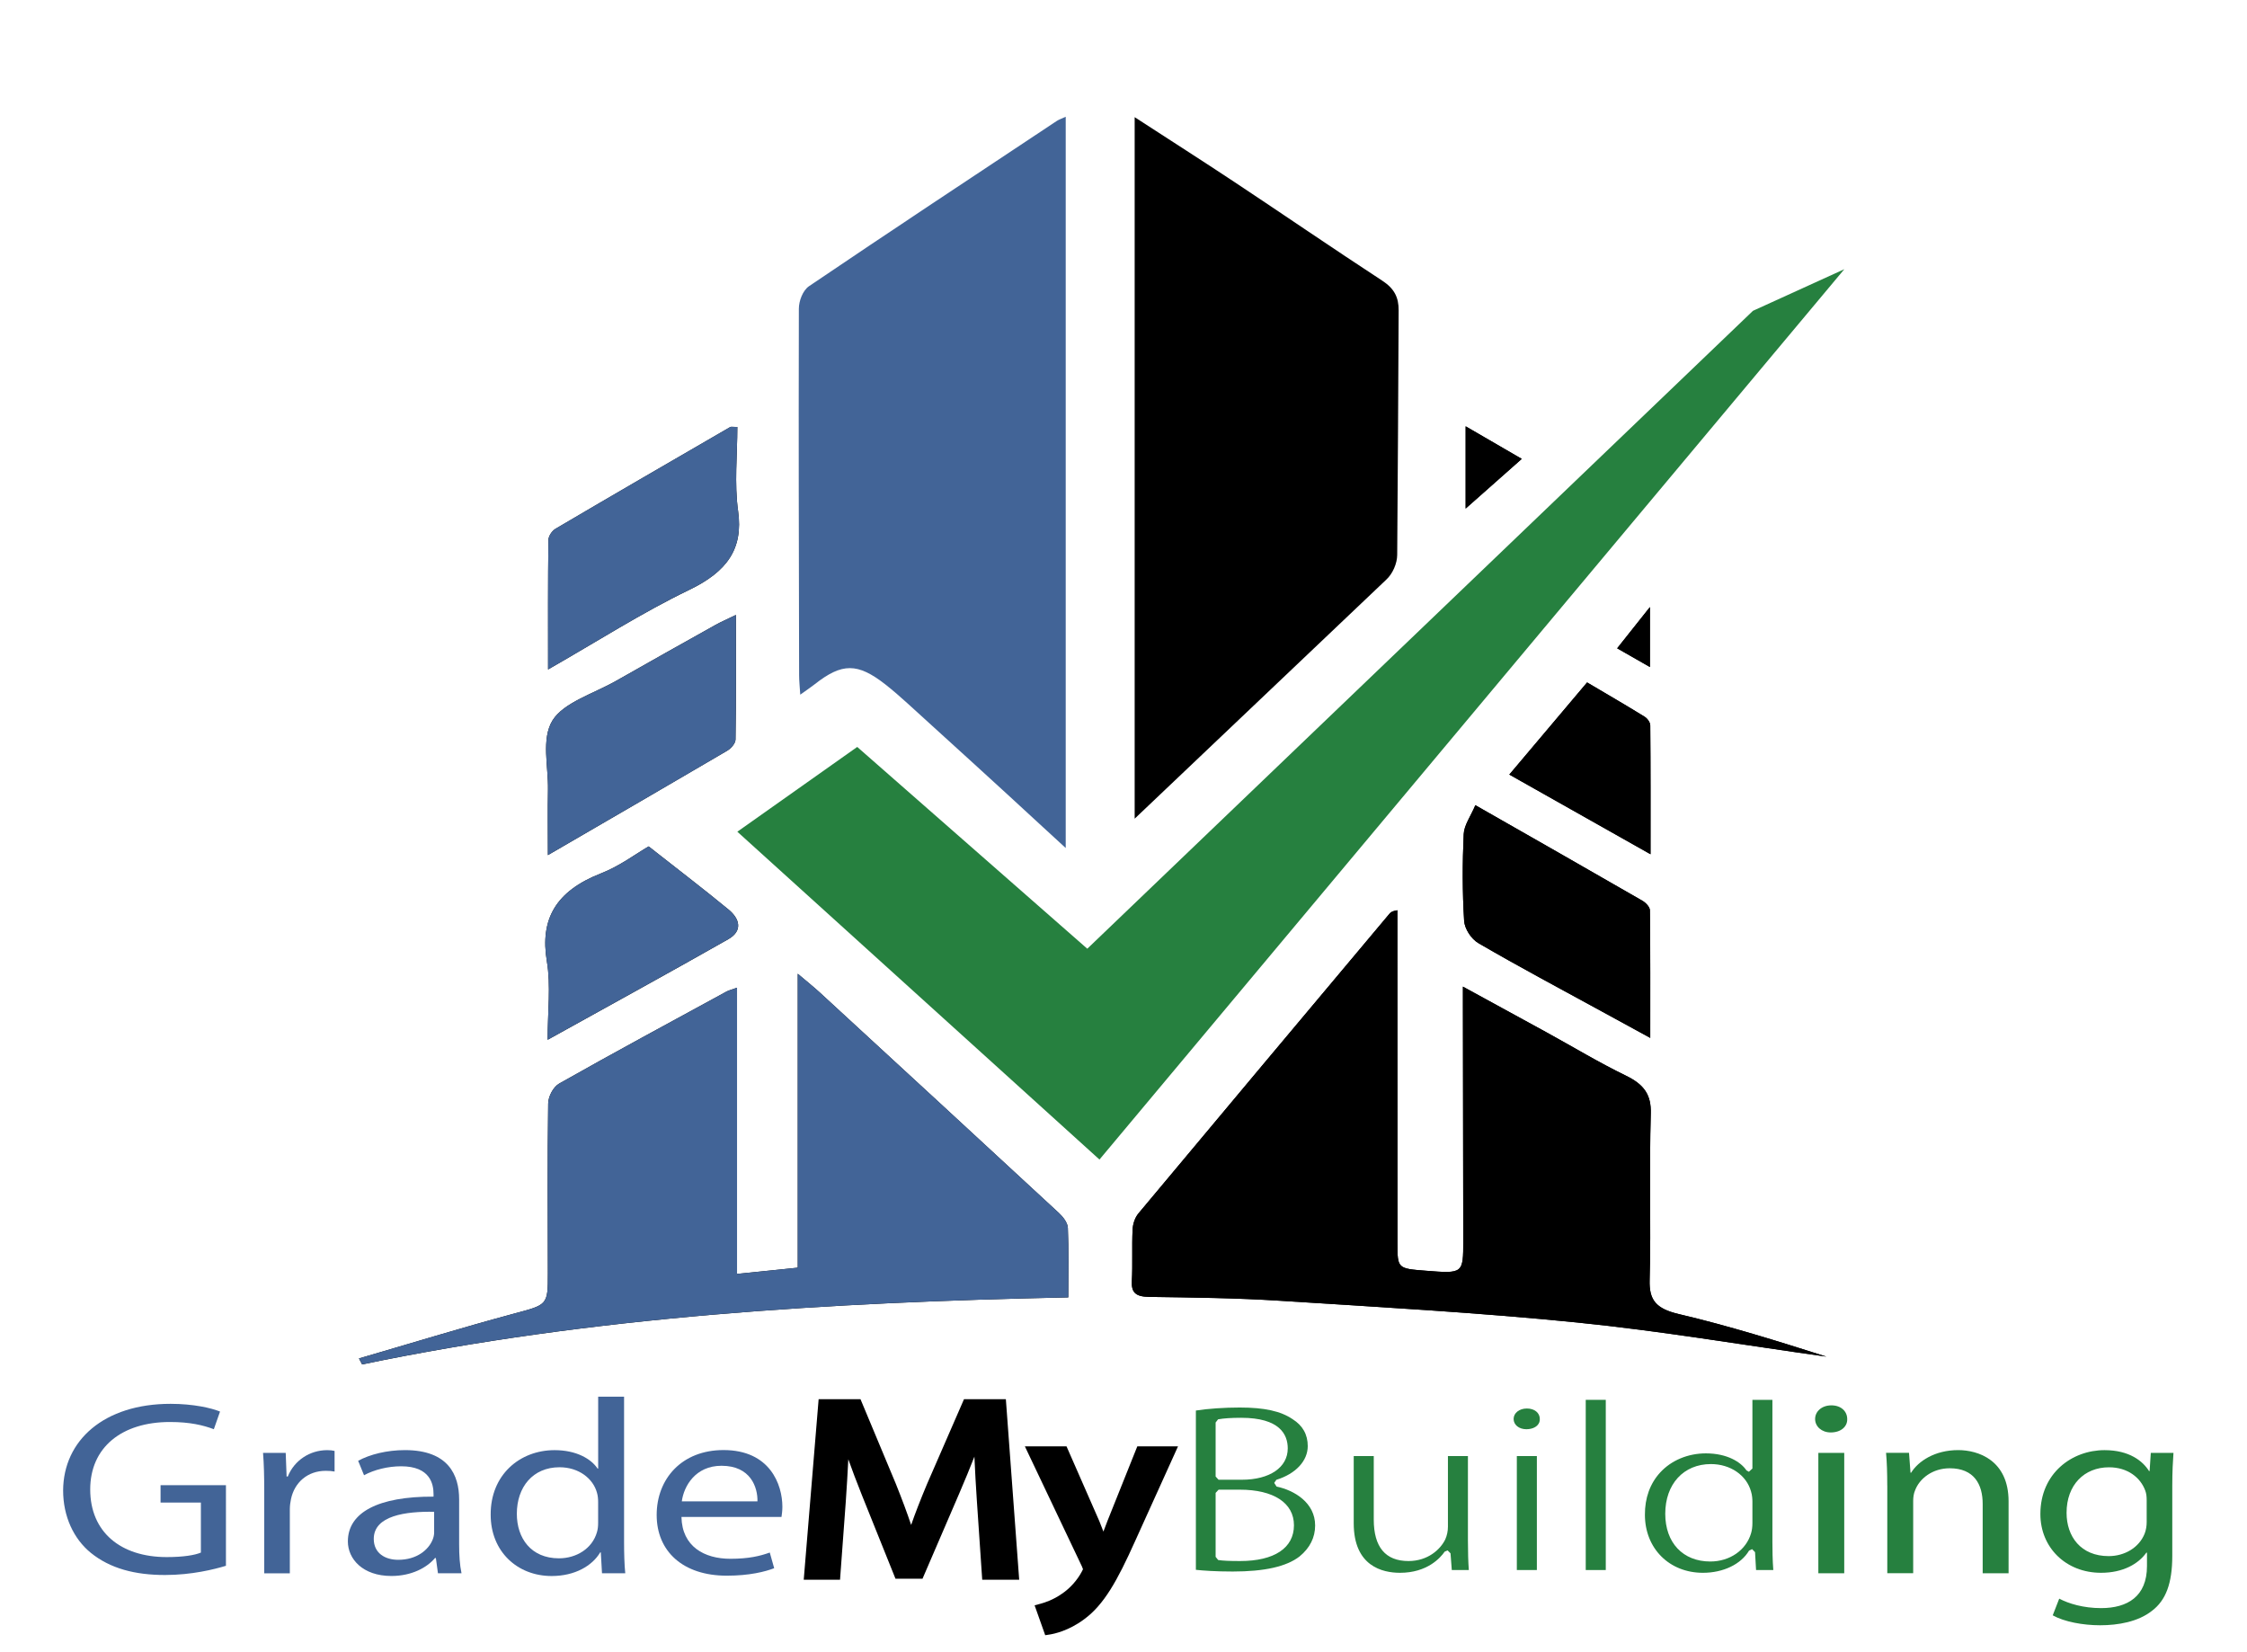 <?xml version="1.0" encoding="utf-8"?>
<!-- Generator: Adobe Illustrator 28.1.0, SVG Export Plug-In . SVG Version: 6.00 Build 0)  -->
<svg version="1.1" id="Layer_1" xmlns="http://www.w3.org/2000/svg" xmlns:xlink="http://www.w3.org/1999/xlink" x="0px" y="0px"
	 viewBox="0 0 529.28 389.11" style="enable-background:new 0 0 529.28 389.11;" xml:space="preserve">
<style type="text/css">
	.st0{fill:#426497;}
	.st1{fill:#26803F;}
</style>
<path d="M326.51,136.56c1.55-1.41,2.59-3.87,2.6-5.85c0.22-28.1,0.18-29.48,0.34-57.58c0.02-3.06-0.99-5.15-3.88-7.03
	c-11.66-7.62-23.11-15.47-34.7-23.16c-7.61-5.05-15.34-9.97-23.6-15.34c0,63.22,0,102.23,0,165.24L326.51,136.56z M344.59,232.4
	c0,2.39,0,3.76,0,5.13c0.03,18.22,0.07,36.45,0.08,54.67c0,7.81-0.03,7.81-8.79,7.12c-6.69-0.52-6.71-0.52-6.71-6.48
	c-0.01-24.76-0.01-49.53-0.02-74.29c0-1.38,0-2.76,0-4.14c-1.35,0.22-1.63,0.55-1.91,0.88c-19.71,23.5-39.44,47-59.09,70.54
	c-0.86,1.04-1.31,2.53-1.37,3.84c-0.19,4.03,0.04,8.07-0.17,12.1c-0.14,2.67,0.88,3.67,4.08,3.71c10.27,0.15,20.55,0.25,30.79,0.91
	c23.34,1.49,46.73,2.78,69.97,5.12c19.68,1.98,39.17,5.31,58.75,8.04c-11.41-3.63-22.95-7.25-34.75-10.02
	c-5.43-1.28-7-3.32-6.88-8.01c0.36-13.07-0.11-26.16,0.27-39.23c0.13-4.38-1.55-6.82-5.82-8.9c-6.43-3.12-12.5-6.8-18.73-10.22
	C358.09,239.76,351.87,236.38,344.59,232.4z M84.55,319.98c0.25,0.47,0.5,0.94,0.75,1.41c54.52-11.33,110.09-14.62,166.33-15.79
	c0-5.84,0.13-11.11-0.1-16.37c-0.05-1.2-1.09-2.56-2.1-3.5c-18.75-17.36-37.56-34.66-56.36-51.97c-1.35-1.24-2.8-2.4-5.16-4.39
	c0,23.84,0,46.42,0,69.23c-4.81,0.49-9.19,0.94-14.31,1.47c0-22.66,0-44.8,0-67.41c-1.35,0.48-1.96,0.62-2.47,0.9
	c-13.16,7.18-26.37,14.29-39.39,21.66c-1.47,0.83-2.6,3.1-2.62,4.72c-0.19,13.35-0.07,26.7-0.07,40.04c0.01,7.58-0.1,7.32-8.26,9.52
	C108.64,312.77,96.63,316.47,84.55,319.98z M129.1,157.69c11.73-6.7,22.07-13.35,33.22-18.73c8.96-4.32,12.78-9.67,11.54-18.58
	c-0.91-6.51-0.18-13.19-0.18-19.8c-1.09,0-1.48-0.11-1.69,0.02c-13.73,7.95-27.45,15.9-41.11,23.94c-0.89,0.52-1.69,1.77-1.7,2.68
	C129.06,137.05,129.1,146.88,129.1,157.69z M347.52,189.66c-1.1,2.61-2.64,4.69-2.74,6.82c-0.31,6.8-0.32,13.63,0.1,20.43
	c0.11,1.84,1.64,4.25,3.39,5.27c9.58,5.58,19.43,10.81,29.19,16.15c3.44,1.89,6.89,3.76,11.26,6.15c0-10.68,0.04-20.37-0.08-30.06
	c-0.01-0.77-0.96-1.78-1.79-2.26C374.04,204.77,361.19,197.46,347.52,189.66z M173.34,144.85c-2.11,1.03-3.5,1.62-4.79,2.34
	c-7.81,4.37-15.63,8.74-23.4,13.17c-5.22,2.98-12.4,5.11-15,9.33c-2.69,4.37-0.97,10.81-1.07,16.34c-0.09,4.77-0.02,9.53-0.02,15.39
	c14.89-8.65,28.59-16.58,42.23-24.59c0.94-0.55,1.95-1.74,1.96-2.64C173.4,164.66,173.34,155.12,173.34,144.85z M152.79,199.37
	c-2.99,1.73-6.82,4.64-11.26,6.37c-10.62,4.16-14.38,10.78-12.71,20.71c0.96,5.75,0.18,11.72,0.18,18.47
	c14.91-8.27,28.8-15.88,42.53-23.68c3.52-2,2.69-4.85,0.08-7C165.69,209.37,159.55,204.7,152.79,199.37z M355.52,182.45
	c11.19,6.31,21.73,12.26,33.26,18.77c0-10.74,0.03-20.55-0.06-30.35c-0.01-0.7-0.66-1.63-1.34-2.05c-4.38-2.7-8.86-5.3-13.54-8.07
	C367.6,168.14,361.75,175.06,355.52,182.45z M358.45,108.09c-4.46-2.59-8.62-5-13.22-7.67c0,6.72,0,12.7,0,19.38
	C349.92,115.64,353.9,112.12,358.45,108.09z M388.64,142.99c-3.02,3.8-5.24,6.59-7.72,9.72c2.59,1.48,4.85,2.77,7.72,4.41
	C388.64,152.27,388.64,148.23,388.64,142.99z"/>
<path class="st0" d="M245.15,194.35c-10.42-9.64-20.95-19.18-31.46-28.74c-1.66-1.51-3.36-2.99-5.14-4.39
	c-6.55-5.12-10.2-5.11-16.64-0.05c-0.91,0.71-1.88,1.36-3.41,2.46c-0.12-1.93-0.27-3.26-0.27-4.59
	c-0.06-37.68-0.14-48.64-0.06-86.32c0-1.81,0.9-4.29,2.41-5.32c19.33-13.09,38.86-25.98,58.34-38.91c0.48-0.32,1.07-0.51,2.11-0.99
	c0,66.02,0,172.25,0,172.25S246.76,195.84,245.15,194.35z"/>
<path d="M344.59,232.4c7.28,3.98,13.5,7.36,19.7,10.77c6.23,3.42,12.3,7.1,18.73,10.22c4.28,2.08,5.95,4.52,5.82,8.9
	c-0.38,13.07,0.09,26.16-0.27,39.23c-0.13,4.69,1.44,6.73,6.88,8.01c11.8,2.77,23.34,6.39,34.75,10.02
	c-19.58-2.73-39.07-6.06-58.75-8.04c-23.24-2.34-46.62-3.63-69.97-5.12c-10.23-0.65-20.52-0.76-30.79-0.91
	c-3.2-0.05-4.22-1.04-4.08-3.71c0.21-4.03-0.02-8.07,0.17-12.1c0.06-1.3,0.51-2.8,1.37-3.84c19.65-23.55,39.37-47.04,59.09-70.54
	c0.28-0.33,0.56-0.67,1.91-0.88c0,1.38,0,2.76,0,4.14c0,24.76,0.01,49.53,0.02,74.29c0,5.96,0.02,5.96,6.71,6.48
	c8.76,0.69,8.79,0.69,8.79-7.12c-0.01-18.22-0.05-36.45-0.08-54.67C344.59,236.16,344.59,234.8,344.59,232.4z"/>
<path class="st0" d="M84.55,319.98c12.08-3.52,24.09-7.21,36.25-10.49c8.15-2.2,8.26-1.93,8.26-9.52
	c-0.01-13.35-0.12-26.7,0.07-40.04c0.02-1.62,1.15-3.89,2.62-4.72c13.02-7.37,26.23-14.48,39.39-21.66c0.51-0.28,1.11-0.41,2.47-0.9
	c0,22.61,0,44.75,0,67.41c5.13-0.53,9.5-0.97,14.31-1.47c0-22.82,0-45.39,0-69.23c2.35,2,3.81,3.15,5.16,4.39
	c18.81,17.31,37.62,34.61,56.36,51.97c1.01,0.94,2.05,2.3,2.1,3.5c0.23,5.26,0.1,10.53,0.1,16.37
	c-56.24,1.17-111.81,4.46-166.33,15.79C85.05,320.92,84.8,320.45,84.55,319.98z"/>
<path class="st0" d="M129.1,157.69c0-10.82-0.05-20.65,0.08-30.48c0.01-0.92,0.82-2.16,1.7-2.68c13.66-8.04,27.38-15.99,41.11-23.94
	c0.21-0.12,0.61-0.02,1.69-0.02c0,6.61-0.73,13.29,0.18,19.8c1.24,8.91-2.58,14.26-11.54,18.58
	C151.17,144.34,140.84,151,129.1,157.69z"/>
<path d="M347.52,189.66c13.68,7.81,26.53,15.11,39.32,22.49c0.83,0.48,1.78,1.49,1.79,2.26c0.12,9.69,0.08,19.38,0.08,30.06
	c-4.37-2.39-7.82-4.26-11.26-6.15c-9.76-5.35-19.61-10.57-29.19-16.15c-1.75-1.02-3.27-3.43-3.39-5.27
	c-0.42-6.79-0.41-13.63-0.1-20.43C344.87,194.34,346.42,192.26,347.52,189.66z"/>
<path class="st0" d="M173.34,144.85c0,10.27,0.05,19.81-0.09,29.34c-0.01,0.9-1.02,2.09-1.96,2.64
	c-13.63,8.01-27.33,15.94-42.23,24.59c0-5.86-0.07-10.63,0.02-15.39c0.1-5.53-1.62-11.97,1.07-16.34c2.6-4.22,9.78-6.35,15-9.33
	c7.77-4.43,15.59-8.8,23.4-13.17C169.85,146.47,171.24,145.88,173.34,144.85z"/>
<path class="st0" d="M152.79,199.37c6.77,5.32,12.91,9.99,18.81,14.87c2.61,2.15,3.44,5-0.08,7c-13.74,7.8-27.63,15.4-42.53,23.68
	c0-6.75,0.79-12.72-0.18-18.47c-1.66-9.92,2.1-16.55,12.71-20.71C145.96,204.01,149.79,201.11,152.79,199.37z"/>
<path d="M355.52,182.45c6.23-7.39,12.08-14.31,18.32-21.71c4.68,2.77,9.16,5.36,13.54,8.07c0.68,0.42,1.33,1.35,1.34,2.05
	c0.09,9.81,0.06,19.62,0.06,30.35C377.25,194.71,366.71,188.76,355.52,182.45z"/>
<path d="M358.45,108.09c-4.55,4.03-8.54,7.56-13.22,11.7c0-6.68,0-12.66,0-19.38C349.83,103.08,353.99,105.5,358.45,108.09z"/>
<path d="M388.64,142.99c0,5.25,0,9.28,0,14.13c-2.87-1.64-5.13-2.93-7.72-4.41C383.4,149.58,385.61,146.79,388.64,142.99z"/>
<polygon class="st1" points="201.92,175.94 173.68,195.91 258.98,273.13 434.43,63.41 412.91,73.21 256.11,223.47 "/>
<path class="st0" d="M53.22,368.82c-2.7,0.82-8.04,2.17-14.35,2.17c-7.07,0-12.9-1.52-17.48-5.22c-4.02-3.28-6.52-8.55-6.52-14.71
	c0.07-11.78,9.64-20.39,25.31-20.39c5.41,0,9.64,1,11.65,1.82l-1.46,4.16c-2.5-0.94-5.62-1.7-10.33-1.7
	c-11.37,0-18.79,5.98-18.79,15.88c0,10.02,7.14,15.94,18.03,15.94c3.95,0,6.66-0.47,8.04-1.06v-11.78h-9.5v-4.1h15.4V368.82z"/>
<path class="st0" d="M62.24,351.07c0-3.34-0.07-6.21-0.28-8.85h5.34l0.21,5.57h0.28c1.53-3.81,5.2-6.21,9.29-6.21
	c0.69,0,1.18,0.06,1.73,0.18v4.86c-0.62-0.12-1.25-0.17-2.08-0.17c-4.3,0-7.35,2.75-8.18,6.62c-0.14,0.7-0.28,1.52-0.28,2.4v15.12
	h-6.03V351.07z"/>
<path class="st0" d="M103.16,370.58l-0.49-3.58h-0.21c-1.87,2.23-5.48,4.22-10.26,4.22c-6.8,0-10.26-4.04-10.26-8.14
	c0-6.86,7.21-10.61,20.18-10.55v-0.59c0-2.34-0.76-6.56-7.63-6.56c-3.12,0-6.38,0.82-8.74,2.11l-1.39-3.4
	c2.77-1.52,6.8-2.52,11.03-2.52c10.26,0,12.76,5.92,12.76,11.6v10.61c0,2.46,0.14,4.86,0.56,6.8H103.16z M102.26,356.1
	c-6.66-0.12-14.22,0.88-14.22,6.39c0,3.34,2.64,4.92,5.76,4.92c4.37,0,7.14-2.34,8.11-4.75c0.21-0.53,0.35-1.11,0.35-1.64V356.1z"/>
<path class="st0" d="M147,328.97v34.28c0,2.52,0.07,5.39,0.28,7.33h-5.48l-0.28-4.92h-0.14c-1.87,3.16-5.96,5.57-11.44,5.57
	c-8.11,0-14.36-5.8-14.36-14.41c-0.07-9.44,6.87-15.24,15.05-15.24c5.13,0,8.6,2.05,10.13,4.34h0.14v-16.93H147z M140.89,353.76
	c0-0.64-0.07-1.52-0.28-2.17c-0.9-3.28-4.23-5.98-8.81-5.98c-6.31,0-10.06,4.69-10.06,10.96c0,5.74,3.33,10.49,9.92,10.49
	c4.09,0,7.84-2.28,8.95-6.15c0.21-0.7,0.28-1.41,0.28-2.23V353.76z"/>
<path class="st0" d="M160.52,357.33c0.14,6.97,5.41,9.84,11.51,9.84c4.37,0,7-0.65,9.29-1.47l1.04,3.69
	c-2.15,0.82-5.83,1.76-11.17,1.76c-10.33,0-16.51-5.74-16.51-14.3c0-8.56,5.96-15.29,15.74-15.29c10.96,0,13.87,8.15,13.87,13.36
	c0,1.06-0.14,1.88-0.21,2.4H160.52z M178.42,353.64c0.07-3.28-1.59-8.38-8.46-8.38c-6.17,0-8.88,4.8-9.36,8.38H178.42z"/>
<path d="M231.36,372.09l-1.27-18.75c-0.2-3.16-0.43-6.78-0.57-10.23c-1.07,2.74-2.26,5.63-3.59,8.72l-8.63,20.03h-6.37l-7.92-19.71
	c-1.26-3.17-2.31-5.93-3.19-8.42c-0.16,3.26-0.37,6.72-0.6,10.04l-1.35,18.33h-8.55l3.51-42.52h9.86l8.35,19.99
	c1.5,3.76,2.66,6.86,3.58,9.63c0.95-2.74,2.16-5.85,3.74-9.63l8.71-19.99h9.86l3.14,42.52H231.36z"/>
<path d="M243.7,378.13l1.53-0.41c0.8-0.22,2.89-0.88,4.91-2.32c1.89-1.26,3.63-3.21,4.69-5.23c0.07-0.13,0.2-0.38,0.27-0.54
	c-0.04-0.11-0.11-0.31-0.25-0.65l-13.44-28.29h9.81l7.73,17.62c0.33,0.8,0.65,1.63,0.96,2.45c0.3-0.84,0.62-1.69,0.96-2.53
	l7.02-17.54h9.59l-10.14,22.39c-4.15,9.24-7.29,14.91-11.98,18.34c-3.66,2.73-7.1,3.43-8.07,3.58l-1.09,0.17L243.7,378.13z"/>
<path class="st1" d="M290.36,370.17c-4.07,0-7.01-0.22-8.67-0.4v-37.52c2.79-0.44,6.67-0.71,10.33-0.71c5.83,0,9.67,0.85,12.46,2.75
	c2.37,1.49,3.56,3.61,3.56,6.34c0,3.49-2.84,6.53-7.4,7.94l-0.5,0.73l0.56,0.86c4.19,0.88,9.08,3.81,9.08,9.16
	c0,2.85-1.24,5.31-3.68,7.31C303.02,369.01,297.87,370.17,290.36,370.17z M286.34,351.65v15.06l0.6,0.75
	c1.11,0.17,2.7,0.24,5.16,0.24c8.07,0,12.69-3.07,12.69-8.43c0-5.24-4.77-8.38-12.76-8.38h-4.99L286.34,351.65z M292.37,333.96
	c-2.33,0-4.11,0.12-5.45,0.36l-0.58,0.75v12.72l0.69,0.76h5.48c6.57,0,10.82-2.9,10.82-7.38
	C303.33,337.88,301.43,333.96,292.37,333.96z"/>
<path class="st1" d="M329.76,370.47c-4.07,0-10.89-1.51-10.89-11.67v-15.83h4.72v14.95c0,6.49,2.75,9.78,8.18,9.78
	c4.57,0,7.52-2.74,8.66-5.09c0.41-0.91,0.63-1.96,0.63-2.99v-16.65h4.71v19.87c0,2.84,0.07,5.09,0.21,6.98h-4.01l-0.3-3.94
	l-0.69-0.69l-0.69,0.3C339.26,366.99,336.14,370.47,329.76,370.47z"/>
<path class="st1" d="M357.29,369.82v-26.85h4.72v26.85H357.29z M359.51,336.65c-1.7,0-2.98-1.03-2.98-2.41
	c0-1.41,1.34-2.47,3.12-2.47c1.8,0,3.05,1.01,3.05,2.47c0.02,0.54-0.15,1.01-0.49,1.4C361.65,336.29,360.67,336.65,359.51,336.65z"
	/>
<rect x="373.52" y="329.73" class="st1" width="4.72" height="40.09"/>
<path class="st1" d="M401.12,370.47c-7.92,0-13.66-5.74-13.66-13.66c-0.03-3.92,1.2-7.35,3.57-9.94c2.62-2.88,6.56-4.53,10.79-4.53
	c5.07,0,8.27,2.08,9.57,4.02l0.56,0.31l0.83-0.76v-16.18h4.71v33.52c0,1.58,0.03,4.36,0.21,6.57h-4.06l-0.24-4.21l-0.69-0.71
	l-0.72,0.35C410.08,368.47,405.91,370.47,401.12,370.47z M403,344.86c-6.43,0-10.75,4.71-10.75,11.71c0,6.83,4.17,11.24,10.61,11.24
	c4.6,0,8.46-2.69,9.61-6.68c0.21-0.72,0.31-1.48,0.31-2.45v-4.92c0-0.43-0.03-1.53-0.32-2.42C411.4,347.48,407.59,344.86,403,344.86
	z"/>
<path class="st1" d="M435.11,334.25c0.07,1.76-1.46,3.16-3.88,3.16c-2.15,0-3.68-1.41-3.68-3.16c0-1.82,1.6-3.22,3.82-3.22
	C433.65,331.02,435.11,332.43,435.11,334.25z M428.31,370.58v-28.36h6.1v28.36H428.31z"/>
<path class="st1" d="M429.01,369.82v-26.85h4.71v26.85H429.01z M431.23,336.65c-1.7,0-2.98-1.03-2.98-2.41
	c0-1.41,1.34-2.47,3.12-2.47c1.8,0,3.05,1.01,3.05,2.47c0.02,0.54-0.15,1.01-0.49,1.4C433.37,336.29,432.38,336.65,431.23,336.65z"
	/>
<path class="st1" d="M444.54,349.89c0-2.93-0.07-5.33-0.28-7.68h5.41l0.35,4.69h0.14c1.67-2.7,5.55-5.33,11.1-5.33
	c4.65,0,11.86,2.34,11.86,12.07v16.94h-6.1v-16.35c0-4.57-2.01-8.38-7.77-8.38c-4.02,0-7.14,2.4-8.18,5.27
	c-0.28,0.65-0.42,1.52-0.42,2.4v17.05h-6.1V349.89z"/>
<path class="st1" d="M467.71,369.82v-15.59c0-5.81-3.08-9.14-8.46-9.14c-4.04,0-7.58,2.31-8.83,5.75c-0.29,0.68-0.47,1.64-0.47,2.68
	v16.3h-4.71v-19.93c0-2.82-0.07-4.94-0.21-6.92h4.01l0.3,3.99l0.69,0.69l0.71-0.33c1.42-2.31,5.03-5,10.52-5
	c1.86,0,11.16,0.55,11.16,11.31v16.18H467.71z"/>
<path class="st1" d="M511.96,342.22c-0.14,2.05-0.28,4.34-0.28,7.79v16.47c0,6.5-1.53,10.49-4.79,12.95
	c-3.26,2.58-7.97,3.4-12.21,3.4c-4.02,0-8.46-0.82-11.16-2.34l1.53-3.93c2.22,1.17,5.69,2.23,9.85,2.23c6.24,0,10.82-2.75,10.82-9.9
	v-3.17h-0.14c-1.87,2.64-5.48,4.75-10.68,4.75c-8.32,0-14.29-5.98-14.29-13.83c0-9.61,7.42-15.06,15.12-15.06
	c5.83,0,9.02,2.58,10.47,4.92h0.14l0.28-4.28H511.96z M505.65,353.41c0-0.88-0.07-1.64-0.35-2.34c-1.11-2.99-4.09-5.45-8.53-5.45
	c-5.83,0-9.99,4.16-9.99,10.72c0,5.57,3.33,10.2,9.92,10.2c3.74,0,7.14-1.99,8.46-5.27c0.35-0.88,0.49-1.87,0.49-2.75V353.41z"/>
<path class="st1" d="M494.69,382.07c-3.84,0-7.77-0.76-10.27-1.96l0.99-2.55c2.68,1.26,6.09,1.97,9.49,1.97
	c7.42,0,11.51-3.79,11.51-10.66v-3.16l-0.69-0.76l-0.69,0.3c-2.01,2.83-5.7,4.45-10.13,4.45c-7.88,0-13.59-5.5-13.59-13.07
	c0-9.39,7.26-14.3,14.42-14.3c6.36,0,9.04,3.21,9.9,4.59l0.57,0.33l0.83-0.7l0.23-3.57h3.95c-0.12,1.87-0.23,4.02-0.23,7.03v16.47
	c0,6.18-1.38,9.99-4.49,12.33C503.09,381.5,498.2,382.07,494.69,382.07z M496.77,344.86c-6.39,0-10.68,4.61-10.68,11.48
	c0,6.65,4.17,10.95,10.61,10.95c4.13,0,7.7-2.25,9.1-5.73c0.35-0.89,0.54-1.98,0.54-3.06v-5.1c0-0.8-0.05-1.74-0.4-2.64
	C504.88,347.92,501.91,344.86,496.77,344.86z"/>
</svg>
